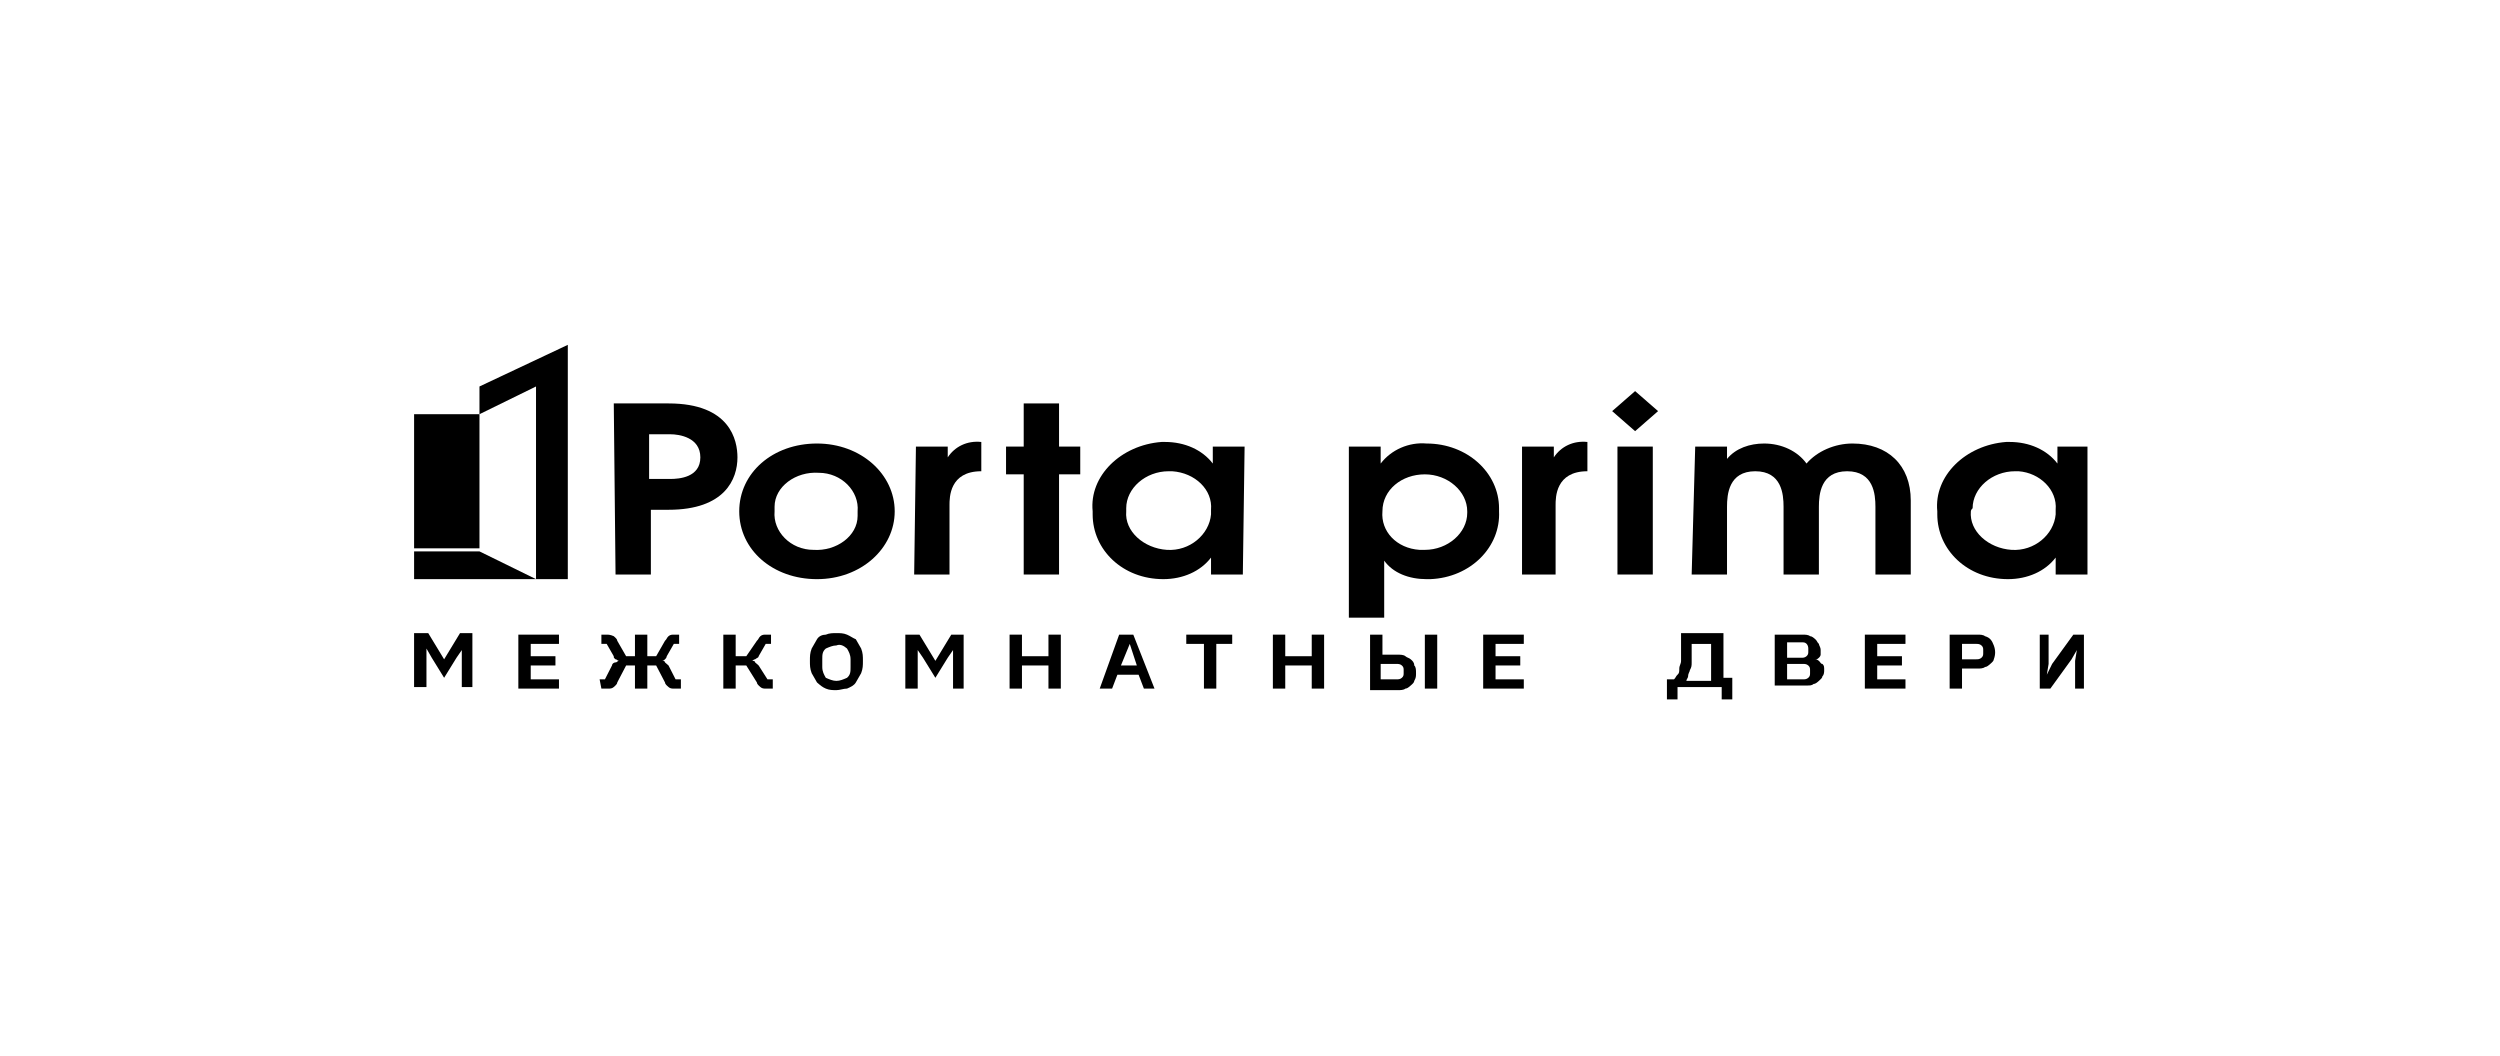<?xml version="1.0" encoding="UTF-8"?> <svg xmlns="http://www.w3.org/2000/svg" width="180" height="76" viewBox="0 0 180 76" fill="none"> <g clip-path="url(#clip0_402_43)"> <path fill-rule="evenodd" clip-rule="evenodd" d="M44.192 29.047H48.135C52.588 29.047 53.097 31.71 53.097 32.931C53.097 34.485 52.206 36.704 48.135 36.704H46.863V41.365H44.319L44.192 29.047ZM46.736 34.485H48.263C48.899 34.485 50.425 34.374 50.425 32.931C50.425 31.488 48.899 31.267 48.263 31.267H46.736V34.485Z" fill="black"></path> <path fill-rule="evenodd" clip-rule="evenodd" d="M64.419 36.816C64.419 39.479 62.002 41.699 58.822 41.699C55.642 41.699 53.225 39.59 53.225 36.816C53.225 34.041 55.642 31.933 58.822 31.933C62.002 31.933 64.419 34.152 64.419 36.816ZM55.769 36.816C55.642 38.258 56.914 39.59 58.568 39.59C60.221 39.701 61.748 38.591 61.748 37.149C61.748 37.038 61.748 36.927 61.748 36.816C61.875 35.373 60.603 34.041 58.949 34.041C57.295 33.93 55.769 35.04 55.769 36.483C55.769 36.594 55.769 36.705 55.769 36.816Z" fill="black"></path> <path fill-rule="evenodd" clip-rule="evenodd" d="M73.707 34.152H72.435V32.154H73.707V29.047H76.251V32.154H77.778V34.152H76.251V41.365H73.707V34.152Z" fill="black"></path> <path fill-rule="evenodd" clip-rule="evenodd" d="M89.484 41.365H87.194V40.145C86.43 41.144 85.158 41.698 83.759 41.698C80.833 41.698 78.671 39.59 78.671 37.037C78.671 36.926 78.671 36.926 78.671 36.815C78.416 34.263 80.706 32.043 83.632 31.821C83.759 31.821 83.759 31.821 83.886 31.821C85.286 31.821 86.558 32.376 87.321 33.375V32.154H89.611L89.484 41.365ZM81.088 36.815C80.96 38.258 82.36 39.479 84.013 39.59C85.667 39.701 87.067 38.48 87.194 37.037C87.194 36.926 87.194 36.815 87.194 36.704C87.321 35.262 86.049 34.041 84.395 33.93C84.268 33.93 84.268 33.93 84.141 33.93C82.487 33.93 81.088 35.151 81.088 36.593C81.088 36.704 81.088 36.815 81.088 36.815Z" fill="black"></path> <path fill-rule="evenodd" clip-rule="evenodd" d="M97.118 32.155H99.408V33.376C100.171 32.377 101.443 31.822 102.715 31.933C105.641 31.933 107.931 34.041 107.931 36.594C107.931 36.705 107.931 36.816 107.931 36.816C108.058 39.368 105.896 41.588 102.97 41.699C102.843 41.699 102.843 41.699 102.715 41.699C101.443 41.699 100.298 41.255 99.662 40.367V44.474H97.118V32.155ZM99.535 36.816C99.408 38.259 100.553 39.48 102.207 39.59C102.334 39.59 102.461 39.59 102.588 39.59C104.242 39.59 105.641 38.37 105.641 36.927V36.816C105.641 35.373 104.242 34.153 102.588 34.153C100.934 34.153 99.535 35.262 99.535 36.816Z" fill="black"></path> <path fill-rule="evenodd" clip-rule="evenodd" d="M109.586 32.154H111.876V32.931C112.385 32.154 113.276 31.711 114.293 31.822V33.93C112.003 33.93 112.003 35.817 112.003 36.372V41.366H109.586V32.154Z" fill="black"></path> <path fill-rule="evenodd" clip-rule="evenodd" d="M65.947 32.154H68.237V32.931C68.746 32.154 69.636 31.711 70.654 31.822V33.93C68.364 33.93 68.364 35.817 68.364 36.372V41.366H65.82L65.947 32.154Z" fill="black"></path> <path fill-rule="evenodd" clip-rule="evenodd" d="M122.055 32.155H124.345V33.042C124.981 32.266 125.998 31.933 127.016 31.933C128.288 31.933 129.433 32.487 130.069 33.375C130.833 32.487 132.105 31.933 133.377 31.933C135.921 31.933 137.575 33.486 137.575 36.039V41.366H135.031V36.483C135.031 35.595 134.904 33.93 132.995 33.93C131.087 33.93 130.96 35.595 130.96 36.483V41.366H128.416V36.483C128.416 35.595 128.288 33.93 126.38 33.93C124.472 33.93 124.345 35.595 124.345 36.483V41.366H121.8L122.055 32.155Z" fill="black"></path> <path fill-rule="evenodd" clip-rule="evenodd" d="M150.298 41.365H148.008V40.145C147.245 41.144 145.973 41.698 144.574 41.698C141.648 41.698 139.485 39.59 139.485 37.037C139.485 36.926 139.485 36.926 139.485 36.815C139.231 34.263 141.521 32.043 144.446 31.821C144.574 31.821 144.574 31.821 144.701 31.821C146.1 31.821 147.372 32.376 148.135 33.375V32.154H150.425L150.298 41.365ZM141.902 36.815C141.775 38.258 143.174 39.479 144.828 39.59C146.482 39.701 147.881 38.48 148.008 37.037C148.008 36.926 148.008 36.815 148.008 36.704C148.135 35.262 146.863 34.041 145.337 33.93C145.21 33.93 145.21 33.93 145.082 33.93C143.429 33.93 142.029 35.151 142.029 36.593C141.902 36.704 141.902 36.815 141.902 36.815Z" fill="black"></path> <path d="M119.001 32.154H116.457V41.365H119.001V32.154Z" fill="black"></path> <path fill-rule="evenodd" clip-rule="evenodd" d="M117.728 28.159L119.381 29.601L117.728 31.044L116.076 29.601L117.728 28.159Z" fill="black"></path> <path fill-rule="evenodd" clip-rule="evenodd" d="M29.815 39.7H34.522L38.593 41.698H29.815V39.7ZM34.522 27.826V29.823H29.815V39.478H34.522V29.823L38.593 27.826V41.698H40.882V24.829L34.522 27.826Z" fill="black"></path> <path d="M33.249 46.805L32.867 47.36L31.977 48.802L31.087 47.36L30.705 46.694V49.468H29.814V45.584H30.832L31.977 47.471L33.122 45.584H34.012V49.468H33.249V46.805Z" fill="black"></path> <path d="M37.321 49.579V45.694H40.246V46.36H38.212V47.248H39.992V47.914H38.212V48.913H40.246V49.579H37.321Z" fill="black"></path> <path d="M43.172 48.913H43.554L44.063 47.914C44.063 47.803 44.19 47.692 44.317 47.692C44.444 47.692 44.444 47.581 44.572 47.581C44.444 47.581 44.444 47.47 44.317 47.47C44.19 47.359 44.19 47.359 44.19 47.248L43.681 46.36H43.3V45.694H43.681C43.808 45.694 43.936 45.694 44.19 45.805C44.317 45.916 44.444 46.027 44.444 46.138L45.081 47.248H45.717V45.694H46.607V47.248H47.243L47.879 46.138C48.006 46.027 48.006 45.916 48.134 45.805C48.261 45.694 48.388 45.694 48.515 45.694H48.897V46.36H48.515L48.006 47.248C48.006 47.359 47.879 47.47 47.879 47.47C47.752 47.581 47.752 47.581 47.625 47.581C47.752 47.581 47.879 47.581 47.879 47.692C48.006 47.803 48.006 47.803 48.134 47.914L48.642 48.913H49.024V49.579H48.515C48.388 49.579 48.261 49.579 48.134 49.468C48.006 49.357 47.879 49.246 47.879 49.135L47.243 47.914H46.607V49.579H45.717V47.914H45.081L44.444 49.135C44.444 49.246 44.317 49.357 44.19 49.468C44.063 49.579 43.936 49.579 43.808 49.579H43.3L43.172 48.913Z" fill="black"></path> <path d="M52.079 45.694H52.969V47.248H53.732L54.495 46.138C54.622 46.027 54.622 45.916 54.749 45.805C54.877 45.694 55.004 45.694 55.131 45.694H55.513V46.36H55.131L54.622 47.248C54.622 47.359 54.495 47.359 54.368 47.47C54.241 47.47 54.241 47.581 54.114 47.581C54.241 47.581 54.368 47.581 54.368 47.692C54.495 47.803 54.495 47.803 54.622 47.914L55.258 48.913H55.64V49.579H55.131C55.004 49.579 54.877 49.579 54.749 49.468C54.622 49.357 54.495 49.246 54.495 49.135L53.732 47.914H52.969V49.579H52.079V45.694Z" fill="black"></path> <path d="M60.222 49.69C59.968 49.69 59.713 49.69 59.459 49.579C59.204 49.468 59.077 49.357 58.823 49.135C58.696 48.913 58.568 48.691 58.441 48.469C58.314 48.136 58.314 47.914 58.314 47.582C58.314 47.249 58.314 47.027 58.441 46.694C58.568 46.472 58.696 46.25 58.823 46.028C58.95 45.806 59.204 45.695 59.459 45.695C59.713 45.584 59.968 45.584 60.222 45.584C60.477 45.584 60.731 45.584 60.985 45.695C61.24 45.806 61.367 45.917 61.621 46.028C61.749 46.25 61.876 46.472 62.003 46.694C62.13 47.027 62.13 47.249 62.13 47.582C62.13 47.914 62.13 48.136 62.003 48.469C61.876 48.691 61.749 48.913 61.621 49.135C61.494 49.357 61.24 49.468 60.985 49.579C60.731 49.579 60.477 49.69 60.222 49.69ZM60.222 49.024C60.477 49.024 60.731 48.913 60.985 48.802C61.24 48.58 61.24 48.358 61.24 48.026V47.471C61.24 47.138 61.113 46.916 60.985 46.694C60.731 46.472 60.477 46.361 60.222 46.472C59.968 46.472 59.713 46.583 59.459 46.694C59.204 46.916 59.204 47.138 59.204 47.471V48.026C59.204 48.358 59.332 48.58 59.459 48.802C59.713 48.913 59.968 49.024 60.222 49.024Z" fill="black"></path> <path d="M68.619 46.804L68.237 47.359L67.347 48.802L66.456 47.359L66.075 46.804V49.579H65.184V45.694H66.202L67.347 47.581L68.492 45.694H69.382V49.579H68.619V46.804Z" fill="black"></path> <path d="M75.489 47.914H73.581V49.579H72.69V45.694H73.581V47.248H75.489V45.694H76.379V49.579H75.489V47.914Z" fill="black"></path> <path d="M82.36 49.579L81.979 48.58H80.452L80.071 49.579H79.18L80.579 45.694H81.597L83.124 49.579H82.36ZM81.343 46.36L80.707 47.914H81.852L81.343 46.36Z" fill="black"></path> <path d="M87.574 46.36V49.579H86.684V46.36H85.412V45.694H88.719V46.36H87.574Z" fill="black"></path> <path d="M94.445 47.914H92.538V49.579H91.647V45.694H92.538V47.248H94.445V45.694H95.336V49.579H94.445V47.914Z" fill="black"></path> <path d="M98.645 45.694H99.536V47.137H100.681C100.808 47.137 101.063 47.137 101.19 47.248C101.317 47.359 101.444 47.359 101.571 47.47C101.699 47.581 101.826 47.692 101.826 47.914C101.953 48.025 101.953 48.247 101.953 48.469C101.953 48.691 101.953 48.802 101.826 49.024C101.826 49.135 101.699 49.246 101.571 49.357C101.444 49.468 101.317 49.579 101.19 49.579C101.063 49.69 100.808 49.69 100.681 49.69H98.645V45.694ZM100.554 48.913C100.681 48.913 100.808 48.913 100.935 48.802C101.063 48.691 101.063 48.58 101.063 48.469V48.247C101.063 48.136 101.063 48.025 100.935 47.914C100.808 47.803 100.681 47.803 100.554 47.803H99.409V48.913H100.554ZM102.589 45.694H103.48V49.579H102.589V45.694Z" fill="black"></path> <path d="M106.789 49.579V45.694H109.714V46.36H107.679V47.248H109.459V47.914H107.679V48.913H109.714V49.579H106.789Z" fill="black"></path> <path d="M120.019 48.913H120.527C120.655 48.802 120.655 48.691 120.782 48.58C120.909 48.469 120.909 48.358 120.909 48.136C120.909 47.914 121.036 47.804 121.036 47.582C121.036 47.36 121.036 47.027 121.036 46.805V45.584H124.089V48.802H124.725V50.356H123.962V49.468H120.782V50.356H120.019V48.913ZM123.199 48.913V46.361H121.8V47.027C121.8 47.249 121.8 47.471 121.8 47.693C121.8 47.914 121.799 48.026 121.672 48.248C121.672 48.358 121.545 48.469 121.545 48.691C121.545 48.802 121.418 48.913 121.418 49.024H123.199V48.913Z" fill="black"></path> <path d="M127.78 45.694H129.815C129.942 45.694 130.197 45.694 130.324 45.805C130.451 45.805 130.578 45.916 130.705 46.027C130.833 46.138 130.833 46.249 130.96 46.36C130.96 46.471 131.087 46.582 131.087 46.804C131.087 46.915 131.087 47.026 131.087 47.137C131.087 47.248 130.96 47.359 130.96 47.359C130.833 47.47 130.833 47.47 130.705 47.47C130.578 47.47 130.451 47.47 130.451 47.47C130.578 47.47 130.705 47.47 130.705 47.47C130.833 47.47 130.96 47.581 130.96 47.581C131.087 47.692 131.087 47.803 131.214 47.803C131.341 47.914 131.341 48.025 131.341 48.247C131.341 48.358 131.341 48.58 131.214 48.691C131.214 48.802 131.087 48.913 130.96 49.024C130.833 49.135 130.705 49.246 130.578 49.246C130.451 49.357 130.324 49.357 130.07 49.357H127.78V45.694ZM128.671 47.359H129.688C129.815 47.359 129.942 47.359 130.07 47.248C130.197 47.137 130.197 47.026 130.197 46.915V46.693C130.197 46.471 130.07 46.249 129.815 46.249C129.815 46.249 129.815 46.249 129.688 46.249H128.671V47.359ZM128.671 48.913H129.815C129.942 48.913 130.07 48.913 130.197 48.802C130.324 48.691 130.324 48.58 130.324 48.469V48.247C130.324 48.136 130.324 48.025 130.197 47.914C130.07 47.803 129.942 47.803 129.815 47.803H128.671V48.913Z" fill="black"></path> <path d="M134.269 49.579V45.694H137.194V46.36H135.159V47.248H136.94V47.914H135.159V48.913H137.194V49.579H134.269Z" fill="black"></path> <path d="M140.375 49.579V45.694H142.409C142.537 45.694 142.791 45.694 142.918 45.805C143.3 45.916 143.427 46.138 143.554 46.471C143.681 46.804 143.681 47.137 143.554 47.47C143.554 47.581 143.427 47.692 143.3 47.803C143.173 47.914 143.045 48.025 142.918 48.025C142.791 48.136 142.537 48.136 142.409 48.136H141.265V49.579H140.375ZM141.265 47.47H142.282C142.409 47.47 142.537 47.47 142.664 47.359C142.791 47.248 142.791 47.137 142.791 47.026V46.804C142.791 46.693 142.791 46.582 142.664 46.471C142.537 46.36 142.409 46.36 142.282 46.36H141.265V47.47Z" fill="black"></path> <path d="M146.736 45.694H147.499V47.803L147.372 48.58L147.753 47.803L149.28 45.694H150.043V49.579H149.407V47.581L149.534 46.804L149.152 47.47L147.626 49.579H146.863V45.694H146.736Z" fill="black"></path> </g> <defs> <clipPath id="clip0_402_43"> <rect width="120.484" height="25.527" fill="white" transform="translate(29.814 24.829)"></rect> </clipPath> </defs> </svg> 